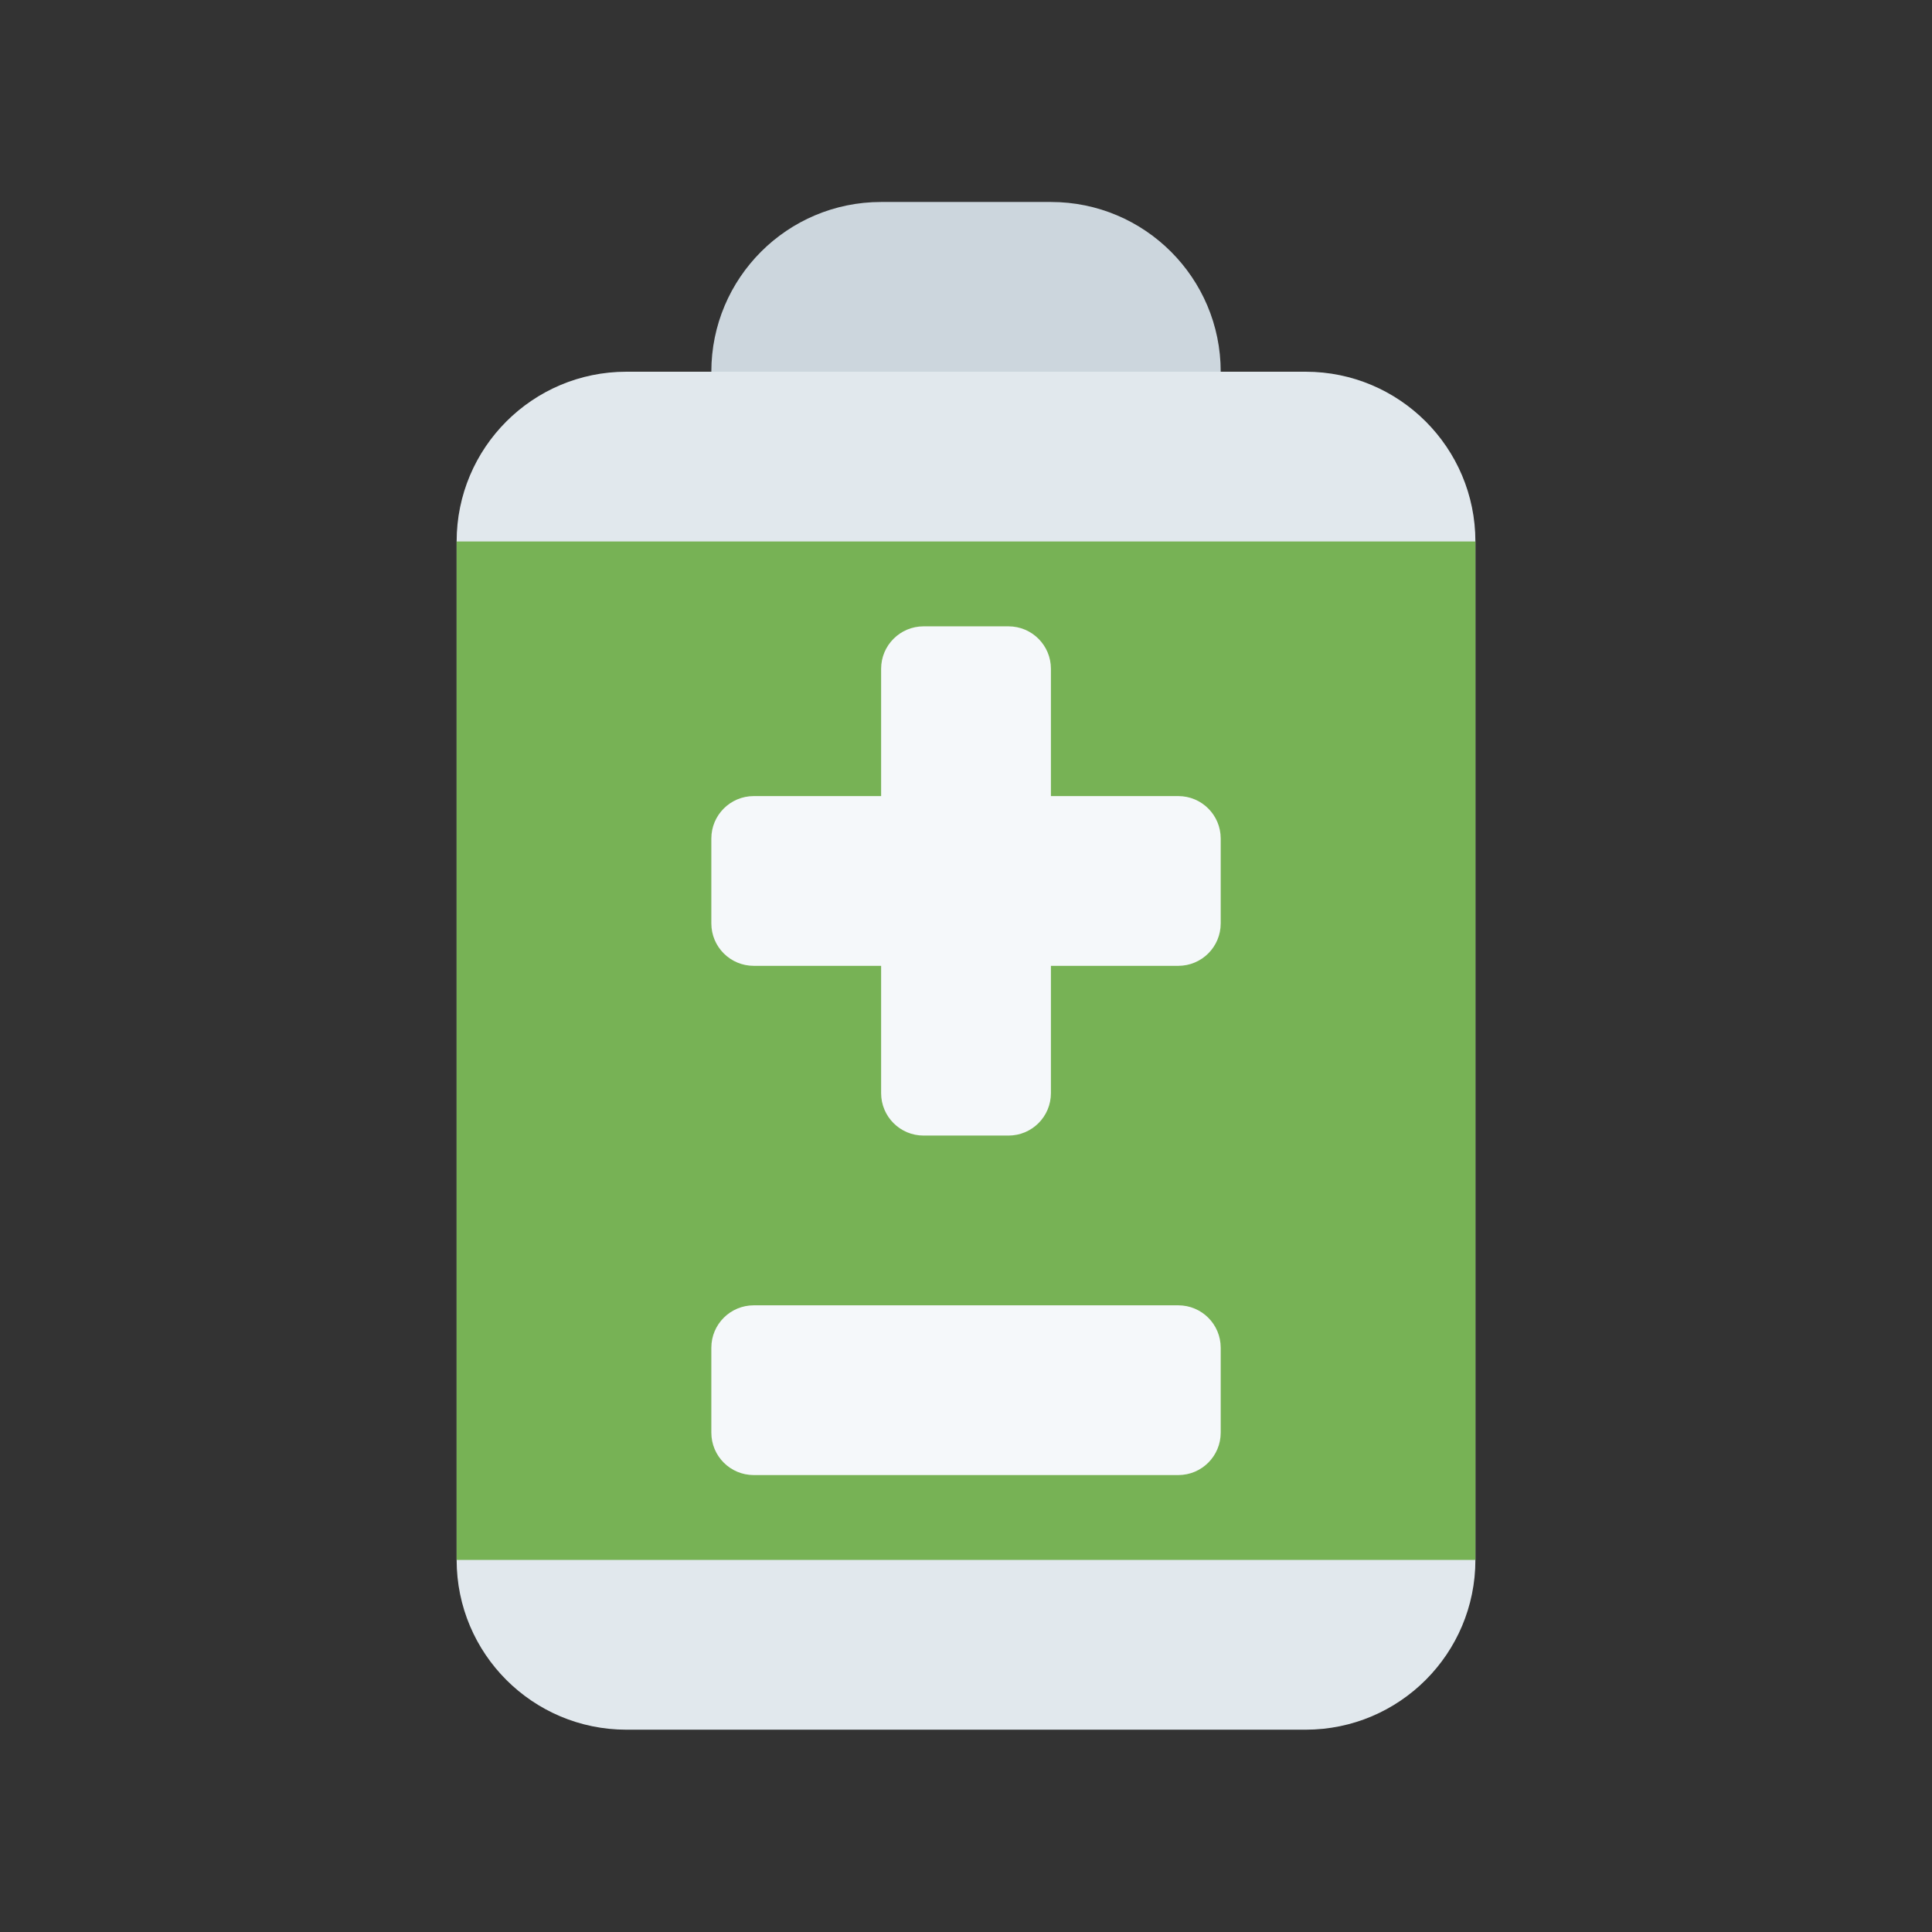 <svg version="1.0" preserveAspectRatio="xMidYMid meet" height="1080" viewBox="0 0 810 810" zoomAndPan="magnify" width="1080" xmlns:xlink="http://www.w3.org/1999/xlink" xmlns="http://www.w3.org/2000/svg"><rect x="0" y="0" width="810" height="810" fill="#333333" stroke="none"/><defs><clipPath id="898b774aa3"><path clip-rule="nonzero" d="M 298 84.68 L 512 84.68 L 512 228 L 298 228 Z M 298 84.68"></path></clipPath><clipPath id="569005ab22"><path clip-rule="nonzero" d="M 191.258 155 L 618.758 155 L 618.758 725.18 L 191.258 725.18 Z M 191.258 155"></path></clipPath><clipPath id="2e9df2df58"><path clip-rule="nonzero" d="M 191.258 227 L 618.758 227 L 618.758 655 L 191.258 655 Z M 191.258 227"></path></clipPath></defs><g clip-path="url(#898b774aa3)"><path fill-rule="nonzero" fill-opacity="1" d="M 511.789 155.844 C 511.789 195.148 479.914 227.012 440.602 227.012 L 369.414 227.012 C 330.102 227.012 298.23 195.148 298.23 155.844 C 298.23 116.543 330.102 84.68 369.414 84.68 L 440.602 84.68 C 479.914 84.68 511.789 116.543 511.789 155.844 Z M 511.789 155.844" fill="#ccd6dd"></path></g><g clip-path="url(#569005ab22)"><path fill-rule="nonzero" fill-opacity="1" d="M 618.566 654.012 C 618.566 693.312 586.691 725.18 547.379 725.18 L 262.637 725.18 C 223.324 725.18 191.449 693.312 191.449 654.012 L 191.449 227.012 C 191.449 187.711 223.324 155.844 262.637 155.844 L 547.379 155.844 C 586.691 155.844 618.566 187.711 618.566 227.012 Z M 618.566 654.012" fill="#e1e8ed"></path></g><g clip-path="url(#2e9df2df58)"><path fill-rule="nonzero" fill-opacity="1" d="M 191.449 227.012 L 618.566 227.012 L 618.566 654.012 L 191.449 654.012 Z M 191.449 227.012" fill="#77b255"></path></g><path fill-rule="nonzero" fill-opacity="1" d="M 493.992 333.762 L 440.602 333.762 L 440.602 280.387 C 440.602 270.566 432.645 262.594 422.805 262.594 L 387.211 262.594 C 377.387 262.594 369.414 270.566 369.414 280.387 L 369.414 333.762 L 316.027 333.762 C 306.184 333.762 298.23 341.734 298.23 351.555 L 298.23 387.137 C 298.23 396.977 306.184 404.93 316.027 404.93 L 369.414 404.93 L 369.414 458.305 C 369.414 468.141 377.387 476.094 387.211 476.094 L 422.805 476.094 C 432.645 476.094 440.602 468.141 440.602 458.305 L 440.602 404.93 L 493.992 404.93 C 503.832 404.93 511.789 396.977 511.789 387.137 L 511.789 351.555 C 511.789 341.734 503.832 333.762 493.992 333.762 Z M 316.027 618.43 C 306.184 618.43 298.23 610.477 298.23 600.637 L 298.23 565.055 C 298.23 555.215 306.184 547.262 316.027 547.262 L 493.992 547.262 C 503.832 547.262 511.789 555.215 511.789 565.055 L 511.789 600.637 C 511.789 610.477 503.832 618.43 493.992 618.43 Z M 316.027 618.43" fill="#f5f8fa"></path></svg>